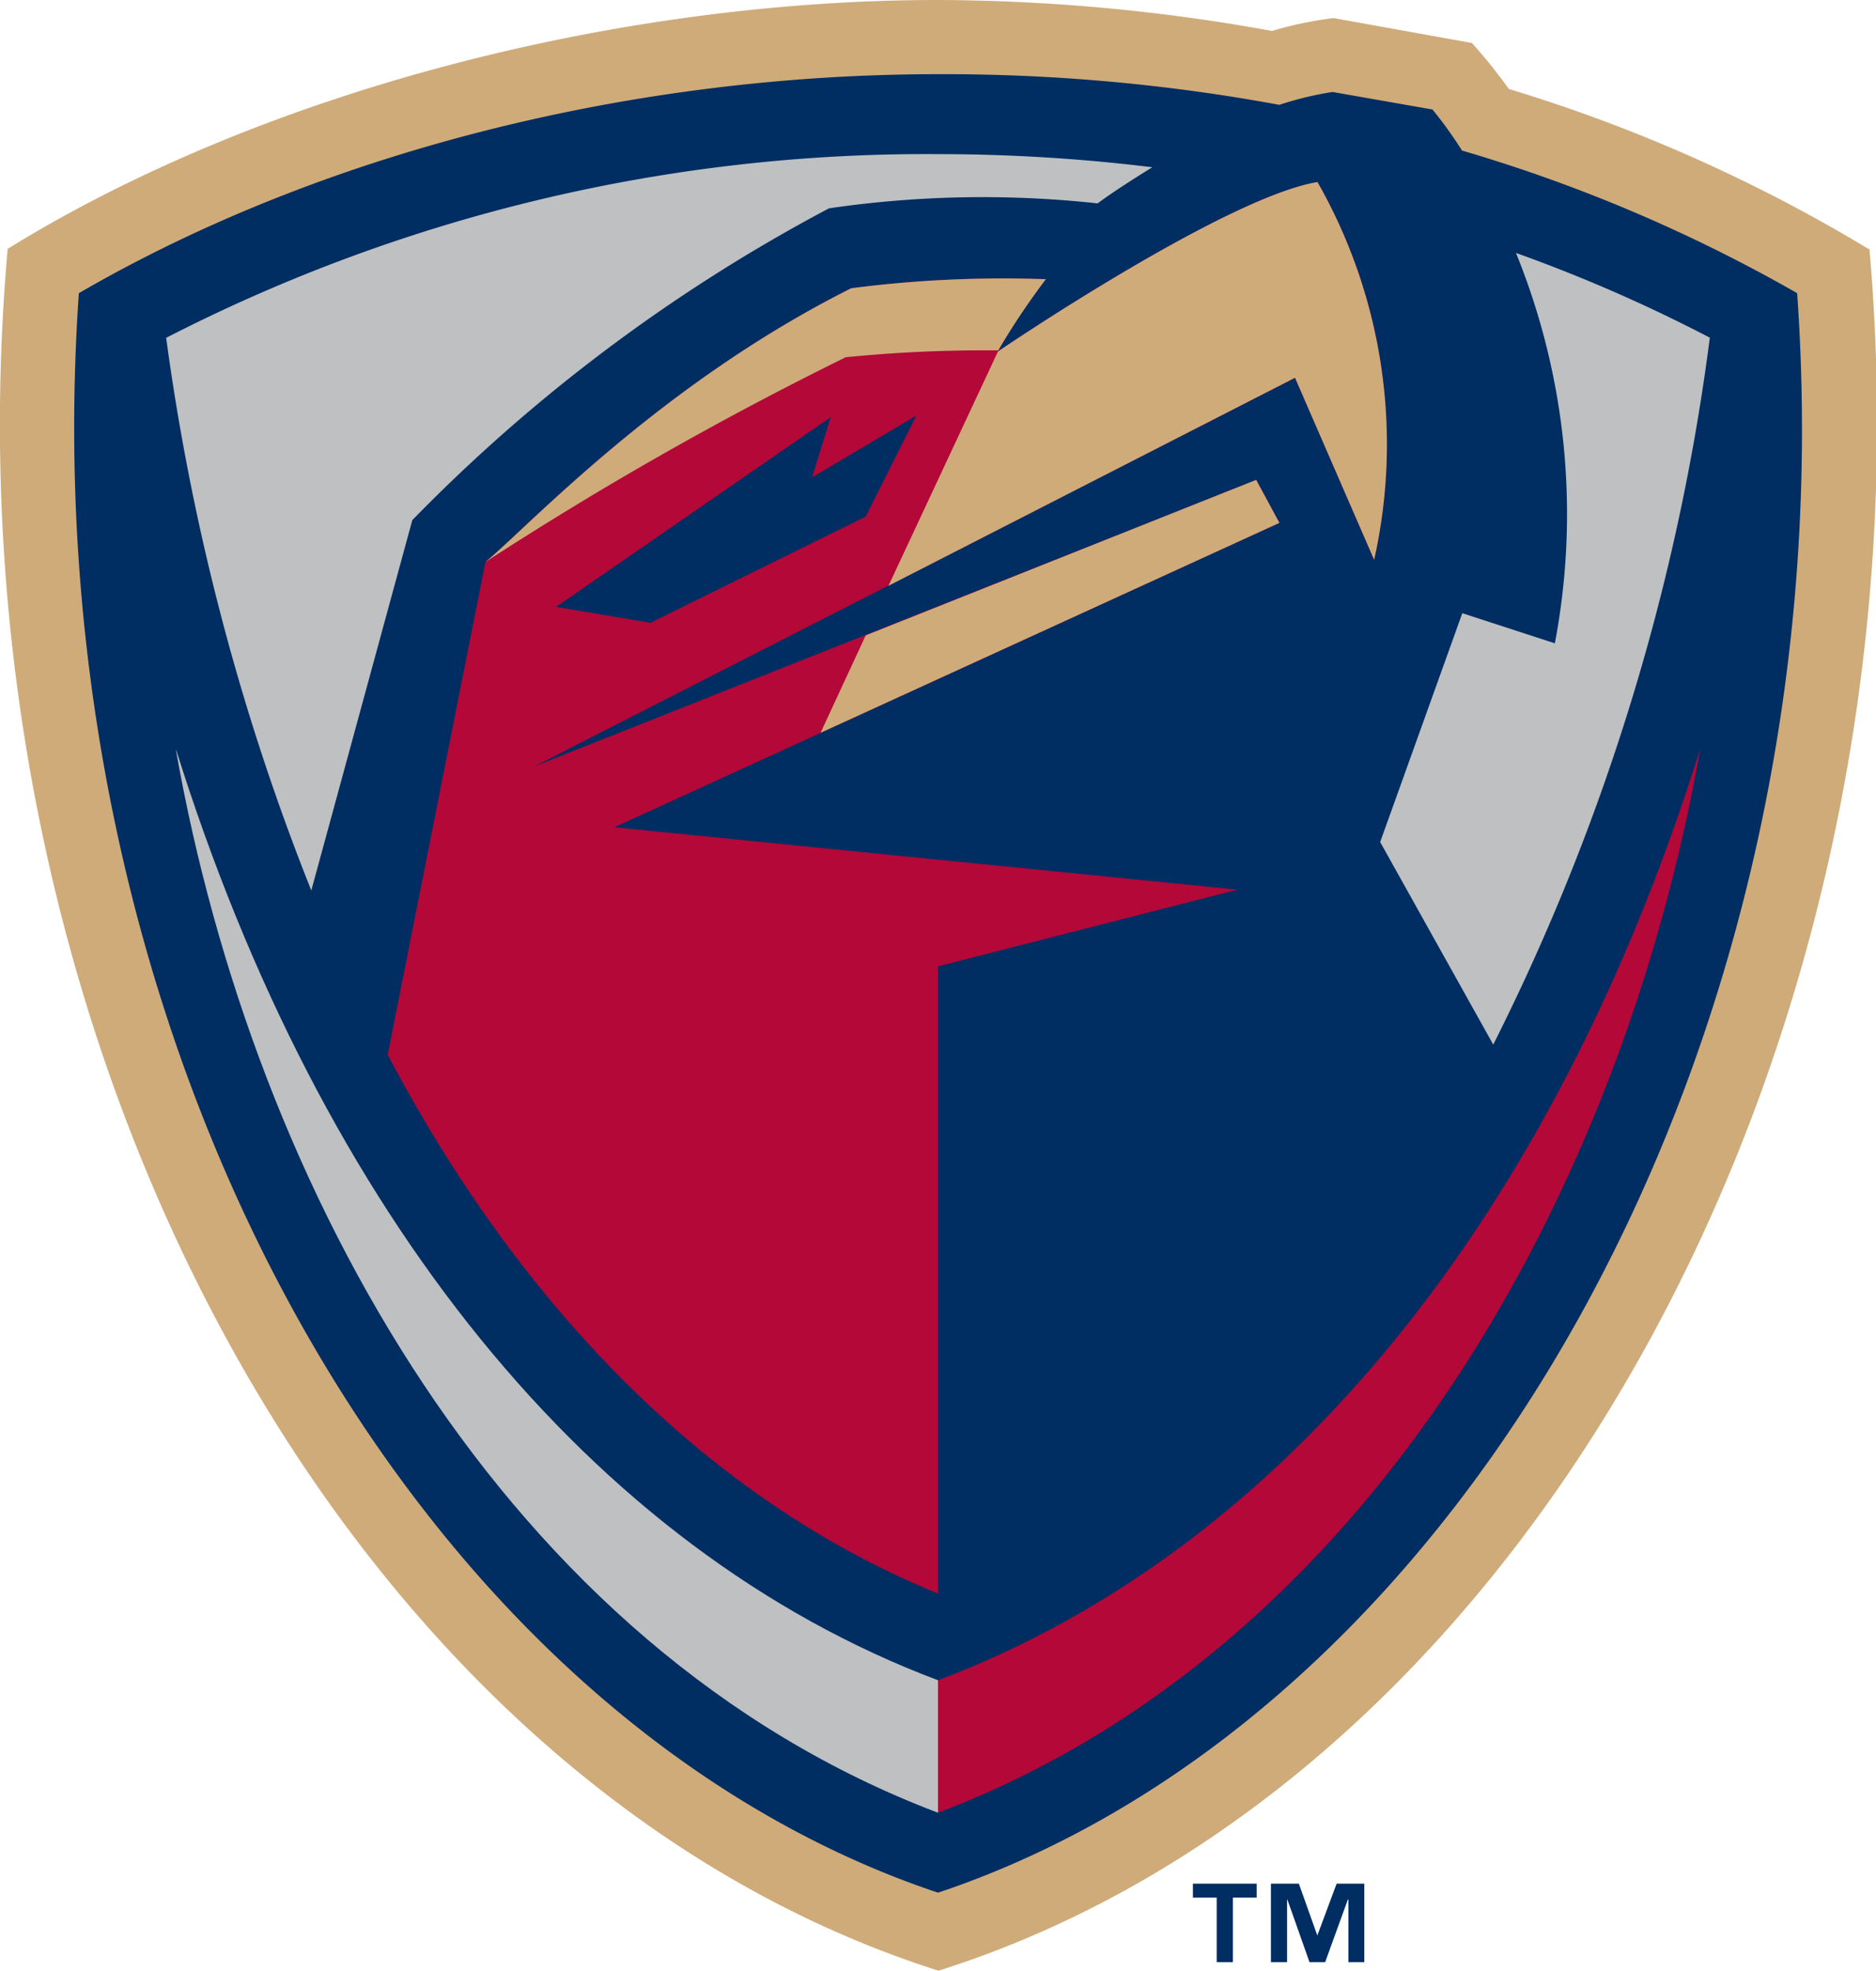 <svg xmlns="http://www.w3.org/2000/svg" viewBox="0 0 68.52 72"><g data-name="Layer 2"><path d="M68.24 9.09a57.86 57.86 0 0 0-13.13-5.84 18.82 18.82 0 0 0-1.35-1.68L48.71.66a13.77 13.77 0 0 0-2.25.47A69.24 69.24 0 0 0 34.26 0C22.62 0 9.63 3.31.28 9.09c-2.54 28.76 12.28 56 34 62.9 21.7-6.87 36.52-34.14 34-62.9" fill="#cfab7a"/><path d="M65.64 10.71A56.86 56.86 0 0 0 53.4 5.5 15.24 15.24 0 0 0 52.32 4l-3.65-.64a11.88 11.88 0 0 0-1.94.47 67.53 67.53 0 0 0-12.47-1.12c-11 0-22.37 2.77-31.38 8C1 37.86 14.91 62.66 34.26 69.14c19.35-6.48 33.3-31.29 31.38-58.43" fill="#002d62"/><path d="M34.26 58.22V35.3l10.94-2.8-22.76-2.28L46.73 19.1l-.84-1.57L19.51 28l13-6.64L47.3 13.8l2.89 6.65a19.36 19.36 0 0 0-2.07-13.8c-3.4.57-11.63 6.16-11.67 6.19a19.17 19.17 0 0 1 1.75-2.64 43 43 0 0 0-7.11.33c-7 3.51-11.77 8.69-13.36 10l-3.57 18c5 9.48 11.94 16.36 20.1 19.68" fill="#b30838"/><path d="M31.09 10.53c-7 3.51-11.77 8.69-13.36 10a127.41 127.41 0 0 1 13.16-7.48 51.16 51.16 0 0 1 5.57-.25 26.87 26.87 0 0 1 1.74-2.6 43 43 0 0 0-7.11.33M47.3 13.8l2.89 6.65a19.36 19.36 0 0 0-2.07-13.8c-3.4.57-11.63 6.16-11.67 6.19l-4 8.56z" fill="#cfab7a"/><path fill="#002d62" d="M29.66 17.44l.68-2.2-10.03 6.93 3.45.58 7.86-3.88 1.85-3.69-3.81 2.26z"/><path fill="#cfab7a" d="M29.97 26.77l16.76-7.67-.85-1.57-14.26 5.68-1.65 3.56z"/><path d="M6.43 27.42c2.83 16 12 32.8 27.83 38.8v-4.84c-12.74-4.8-22.54-17.11-27.83-34" fill="#bec0c2"/><path d="M62.09 27.42c-2.83 16-12 32.8-27.83 38.8v-4.84c12.74-4.8 22.55-17.11 27.83-34" fill="#b30838"/><path d="M62.45 12.34a80.18 80.18 0 0 1-7.91 25.82l-4.13-7.4 3-8.36 3.38 1.1a25.31 25.31 0 0 0-1.42-14.26 56.38 56.38 0 0 1 7.09 3.1m-56.39 0a60.78 60.78 0 0 1 28.19-6.71 64.54 64.54 0 0 1 7.83.48c-.88.54-1.57 1-2 1.32a38.73 38.73 0 0 0-9.81.18A61.28 61.28 0 0 0 15.06 19l-3.69 13.53a85.39 85.39 0 0 1-5.3-20.18" fill="#bec0c2"/><path fill="#002d62" d="M48.12 70.69h-.01l-.67-1.88h-1.02v2.87h.59v-2.29h.01l.81 2.29h.57l.83-2.29h.02v2.29h.58v-2.87h-1.01l-.7 1.88zm-4.55-1.37h.87v2.36h.59v-2.36h.87v-.51h-2.33v.51z"/></g></svg>